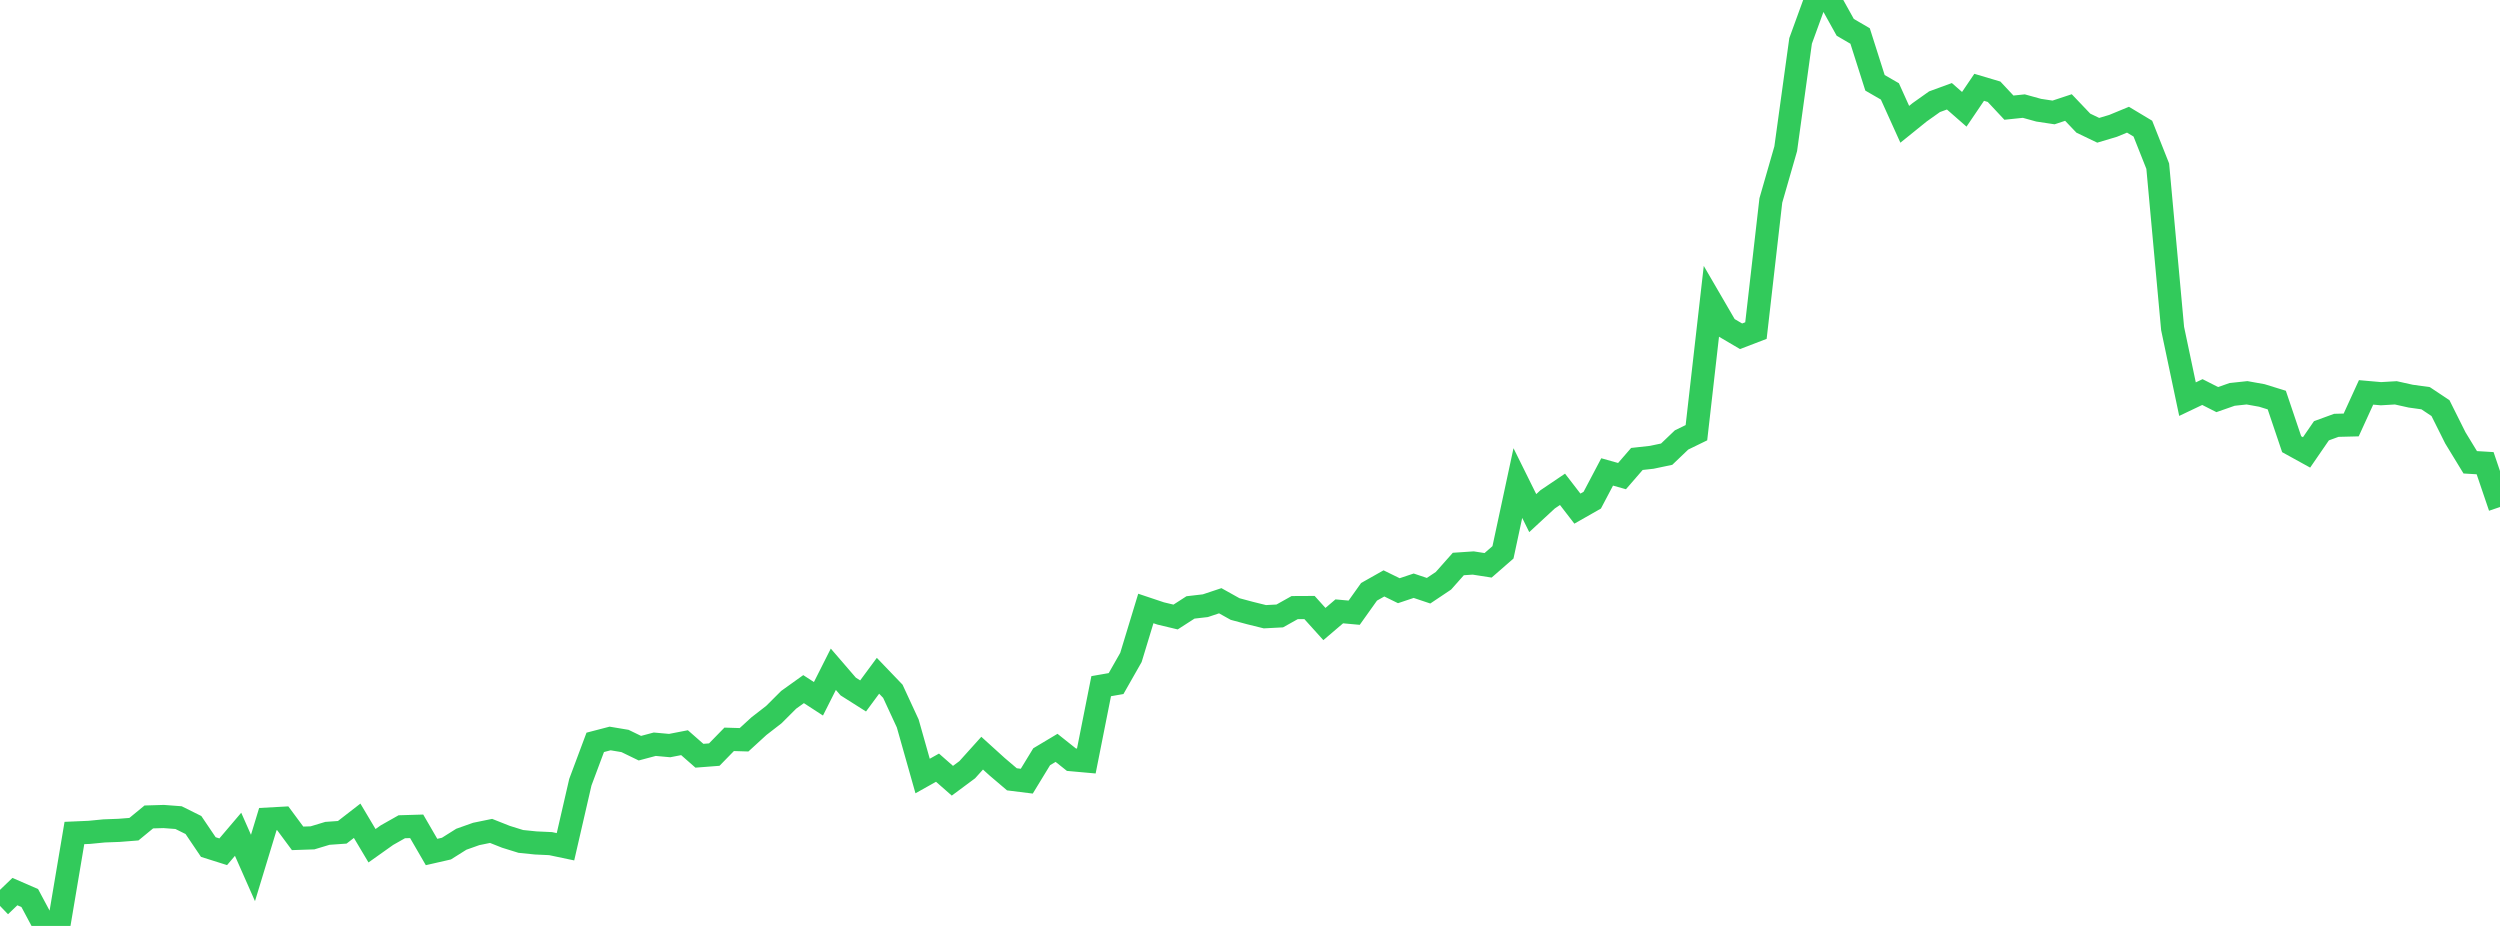 <?xml version="1.0" standalone="no"?>
<!DOCTYPE svg PUBLIC "-//W3C//DTD SVG 1.1//EN" "http://www.w3.org/Graphics/SVG/1.1/DTD/svg11.dtd">

<svg width="135" height="50" viewBox="0 0 135 50" preserveAspectRatio="none" 
  xmlns="http://www.w3.org/2000/svg"
  xmlns:xlink="http://www.w3.org/1999/xlink">


<polyline points="0.0, 48.919 0.804, 48.146 1.607, 48.495 2.411, 50.0 3.214, 49.752 4.018, 44.982 4.821, 44.947 5.625, 44.869 6.429, 44.839 7.232, 44.776 8.036, 44.115 8.839, 44.091 9.643, 44.152 10.446, 44.551 11.25, 45.741 12.054, 45.995 12.857, 45.051 13.661, 46.871 14.464, 44.231 15.268, 44.187 16.071, 45.271 16.875, 45.244 17.679, 45.001 18.482, 44.944 19.286, 44.321 20.089, 45.67 20.893, 45.099 21.696, 44.645 22.5, 44.621 23.304, 46.008 24.107, 45.825 24.911, 45.319 25.714, 45.034 26.518, 44.869 27.321, 45.187 28.125, 45.437 28.929, 45.519 29.732, 45.556 30.536, 45.725 31.339, 42.238 32.143, 40.087 32.946, 39.878 33.75, 40.012 34.554, 40.402 35.357, 40.188 36.161, 40.261 36.964, 40.105 37.768, 40.81 38.571, 40.748 39.375, 39.924 40.179, 39.948 40.982, 39.213 41.786, 38.59 42.589, 37.789 43.393, 37.213 44.196, 37.735 45.0, 36.14 45.804, 37.073 46.607, 37.581 47.411, 36.492 48.214, 37.329 49.018, 39.067 49.821, 41.905 50.625, 41.454 51.429, 42.16 52.232, 41.564 53.036, 40.671 53.839, 41.399 54.643, 42.083 55.446, 42.183 56.25, 40.864 57.054, 40.384 57.857, 41.023 58.661, 41.095 59.464, 37.053 60.268, 36.913 61.071, 35.501 61.875, 32.858 62.679, 33.127 63.482, 33.319 64.286, 32.801 65.089, 32.708 65.893, 32.44 66.696, 32.888 67.5, 33.104 68.304, 33.303 69.107, 33.261 69.911, 32.811 70.714, 32.807 71.518, 33.698 72.321, 33.013 73.125, 33.086 73.929, 31.957 74.732, 31.504 75.536, 31.898 76.339, 31.629 77.143, 31.899 77.946, 31.362 78.75, 30.456 79.554, 30.402 80.357, 30.527 81.161, 29.826 81.964, 26.085 82.768, 27.708 83.571, 26.966 84.375, 26.423 85.179, 27.466 85.982, 27.009 86.786, 25.484 87.589, 25.71 88.393, 24.783 89.196, 24.694 90.0, 24.525 90.804, 23.757 91.607, 23.366 92.411, 16.305 93.214, 17.686 94.018, 18.159 94.821, 17.851 95.625, 10.826 96.429, 8.032 97.232, 2.209 98.036, 0.0 98.839, 0.029 99.643, 1.476 100.446, 1.944 101.25, 4.472 102.054, 4.936 102.857, 6.712 103.661, 6.063 104.464, 5.493 105.268, 5.199 106.071, 5.902 106.875, 4.715 107.679, 4.954 108.482, 5.813 109.286, 5.729 110.089, 5.951 110.893, 6.072 111.696, 5.806 112.5, 6.65 113.304, 7.036 114.107, 6.796 114.911, 6.464 115.714, 6.946 116.518, 8.973 117.321, 17.741 118.125, 21.554 118.929, 21.171 119.732, 21.578 120.536, 21.297 121.339, 21.211 122.143, 21.355 122.946, 21.604 123.75, 23.987 124.554, 24.43 125.357, 23.262 126.161, 22.968 126.964, 22.948 127.768, 21.189 128.571, 21.26 129.375, 21.213 130.179, 21.392 130.982, 21.503 131.786, 22.038 132.589, 23.645 133.393, 24.964 134.196, 25.012 135.0, 27.379" fill="none" stroke="#32ca5b" stroke-width="1.25"/>

</svg>